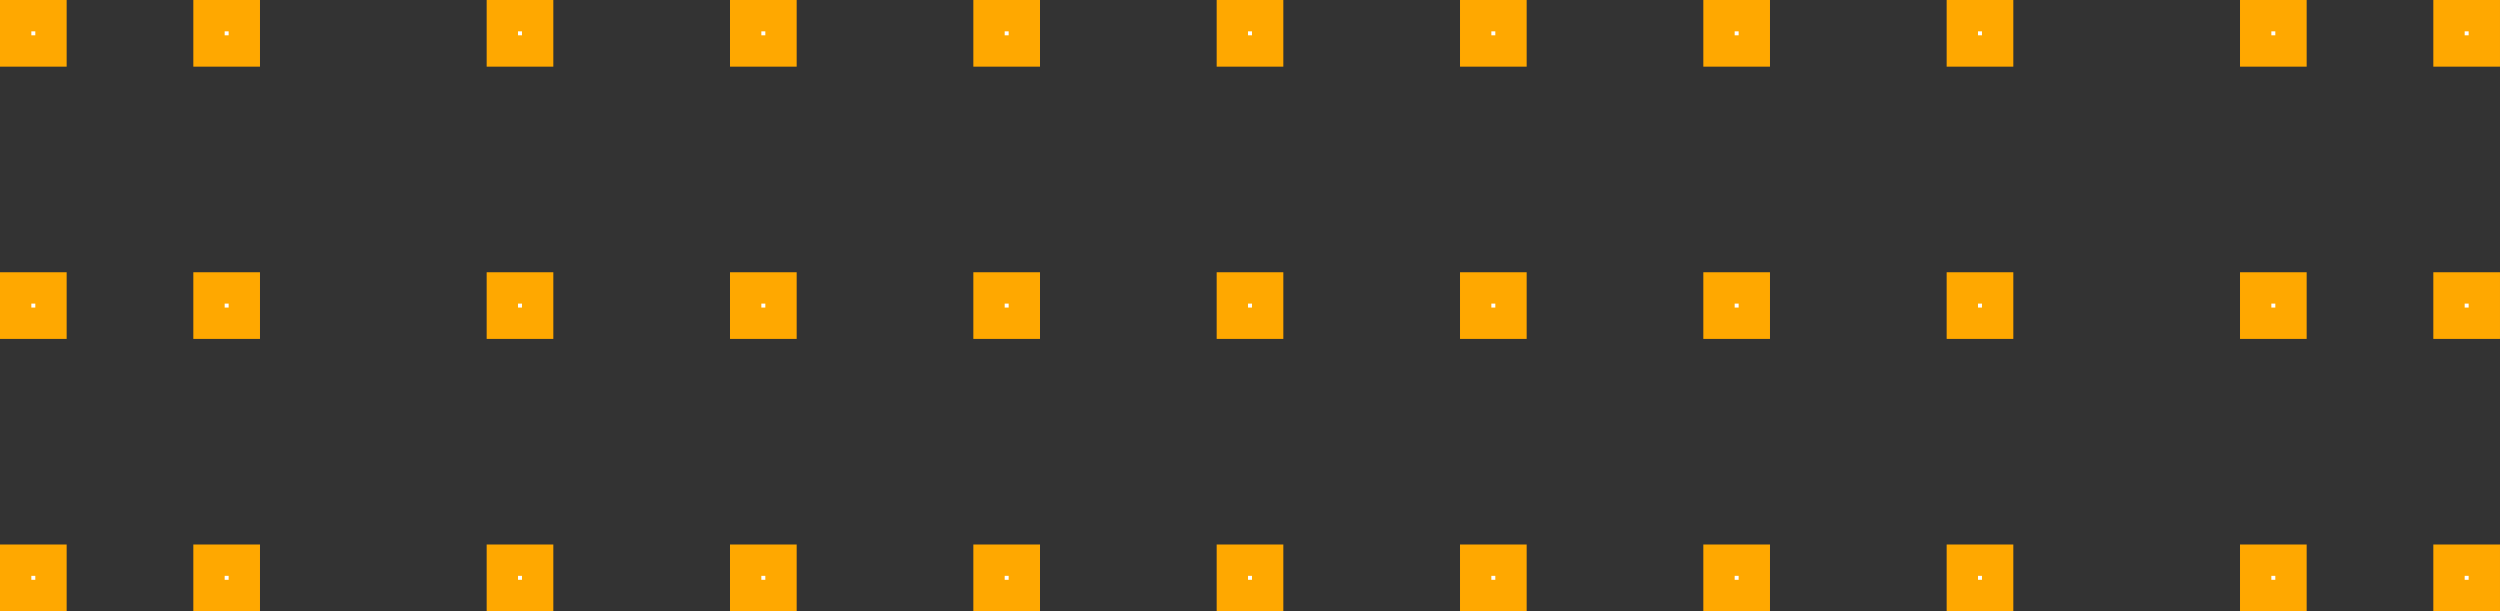 <svg xmlns="http://www.w3.org/2000/svg" width="159.513" height="38.996"><rect width="100%" height="100%" fill="#333333" stroke="none"/><g data-name="Group 198" fill="#fff" stroke="#ffa800" stroke-width="2"><path data-name="Rectangle 9" d="M156.259 1h2.253v2.253h-2.253z"/><path data-name="Rectangle 10" d="M156.259 18.371h2.253v2.253h-2.253z"/><path data-name="Rectangle 11" d="M156.259 35.742h2.253v2.253h-2.253z"/><path data-name="Rectangle 12" d="M143.924 1h2.253v2.253h-2.253z"/><path data-name="Rectangle 13" d="M143.924 18.371h2.253v2.253h-2.253z"/><path data-name="Rectangle 14" d="M143.924 35.742h2.253v2.253h-2.253z"/><path data-name="Rectangle 15" d="M125.207 1h2.253v2.253h-2.253z"/><path data-name="Rectangle 16" d="M125.207 18.371h2.253v2.253h-2.253z"/><path data-name="Rectangle 17" d="M125.207 35.742h2.253v2.253h-2.253z"/><path data-name="Rectangle 18" d="M109.681 1h2.253v2.253h-2.253z"/><path data-name="Rectangle 19" d="M109.681 18.371h2.253v2.253h-2.253z"/><path data-name="Rectangle 20" d="M109.681 35.742h2.253v2.253h-2.253z"/><path data-name="Rectangle 21" d="M94.156 1h2.253v2.253h-2.253z"/><path data-name="Rectangle 22" d="M94.156 18.371h2.253v2.253h-2.253z"/><path data-name="Rectangle 23" d="M94.156 35.742h2.253v2.253h-2.253z"/><path data-name="Rectangle 24" d="M78.63 1h2.253v2.253H78.63z"/><path data-name="Rectangle 25" d="M78.63 18.371h2.253v2.253H78.63z"/><path data-name="Rectangle 26" d="M78.63 35.742h2.253v2.253H78.63z"/><path data-name="Rectangle 27" d="M63.104 1h2.253v2.253h-2.253z"/><path data-name="Rectangle 28" d="M63.104 18.371h2.253v2.253h-2.253z"/><path data-name="Rectangle 29" d="M63.104 35.742h2.253v2.253h-2.253z"/><path data-name="Rectangle 30" d="M47.578 1h2.254v2.253h-2.254z"/><path data-name="Rectangle 31" d="M47.578 18.371h2.254v2.253h-2.254z"/><path data-name="Rectangle 32" d="M47.578 35.742h2.254v2.253h-2.254z"/><path data-name="Rectangle 33" d="M32.052 1h2.253v2.253h-2.253z"/><path data-name="Rectangle 34" d="M32.052 18.371h2.253v2.253h-2.253z"/><path data-name="Rectangle 35" d="M32.052 35.742h2.253v2.253h-2.253z"/><path data-name="Rectangle 36" d="M13.335 1h2.253v2.253h-2.253z"/><path data-name="Rectangle 37" d="M13.335 18.371h2.253v2.253h-2.253z"/><path data-name="Rectangle 38" d="M13.335 35.742h2.253v2.253h-2.253z"/><path data-name="Rectangle 39" d="M1 1h2.253v2.253H1z"/><path data-name="Rectangle 40" d="M1 18.371h2.253v2.253H1z"/><path data-name="Rectangle 41" d="M1 35.742h2.253v2.253H1z"/></g></svg>